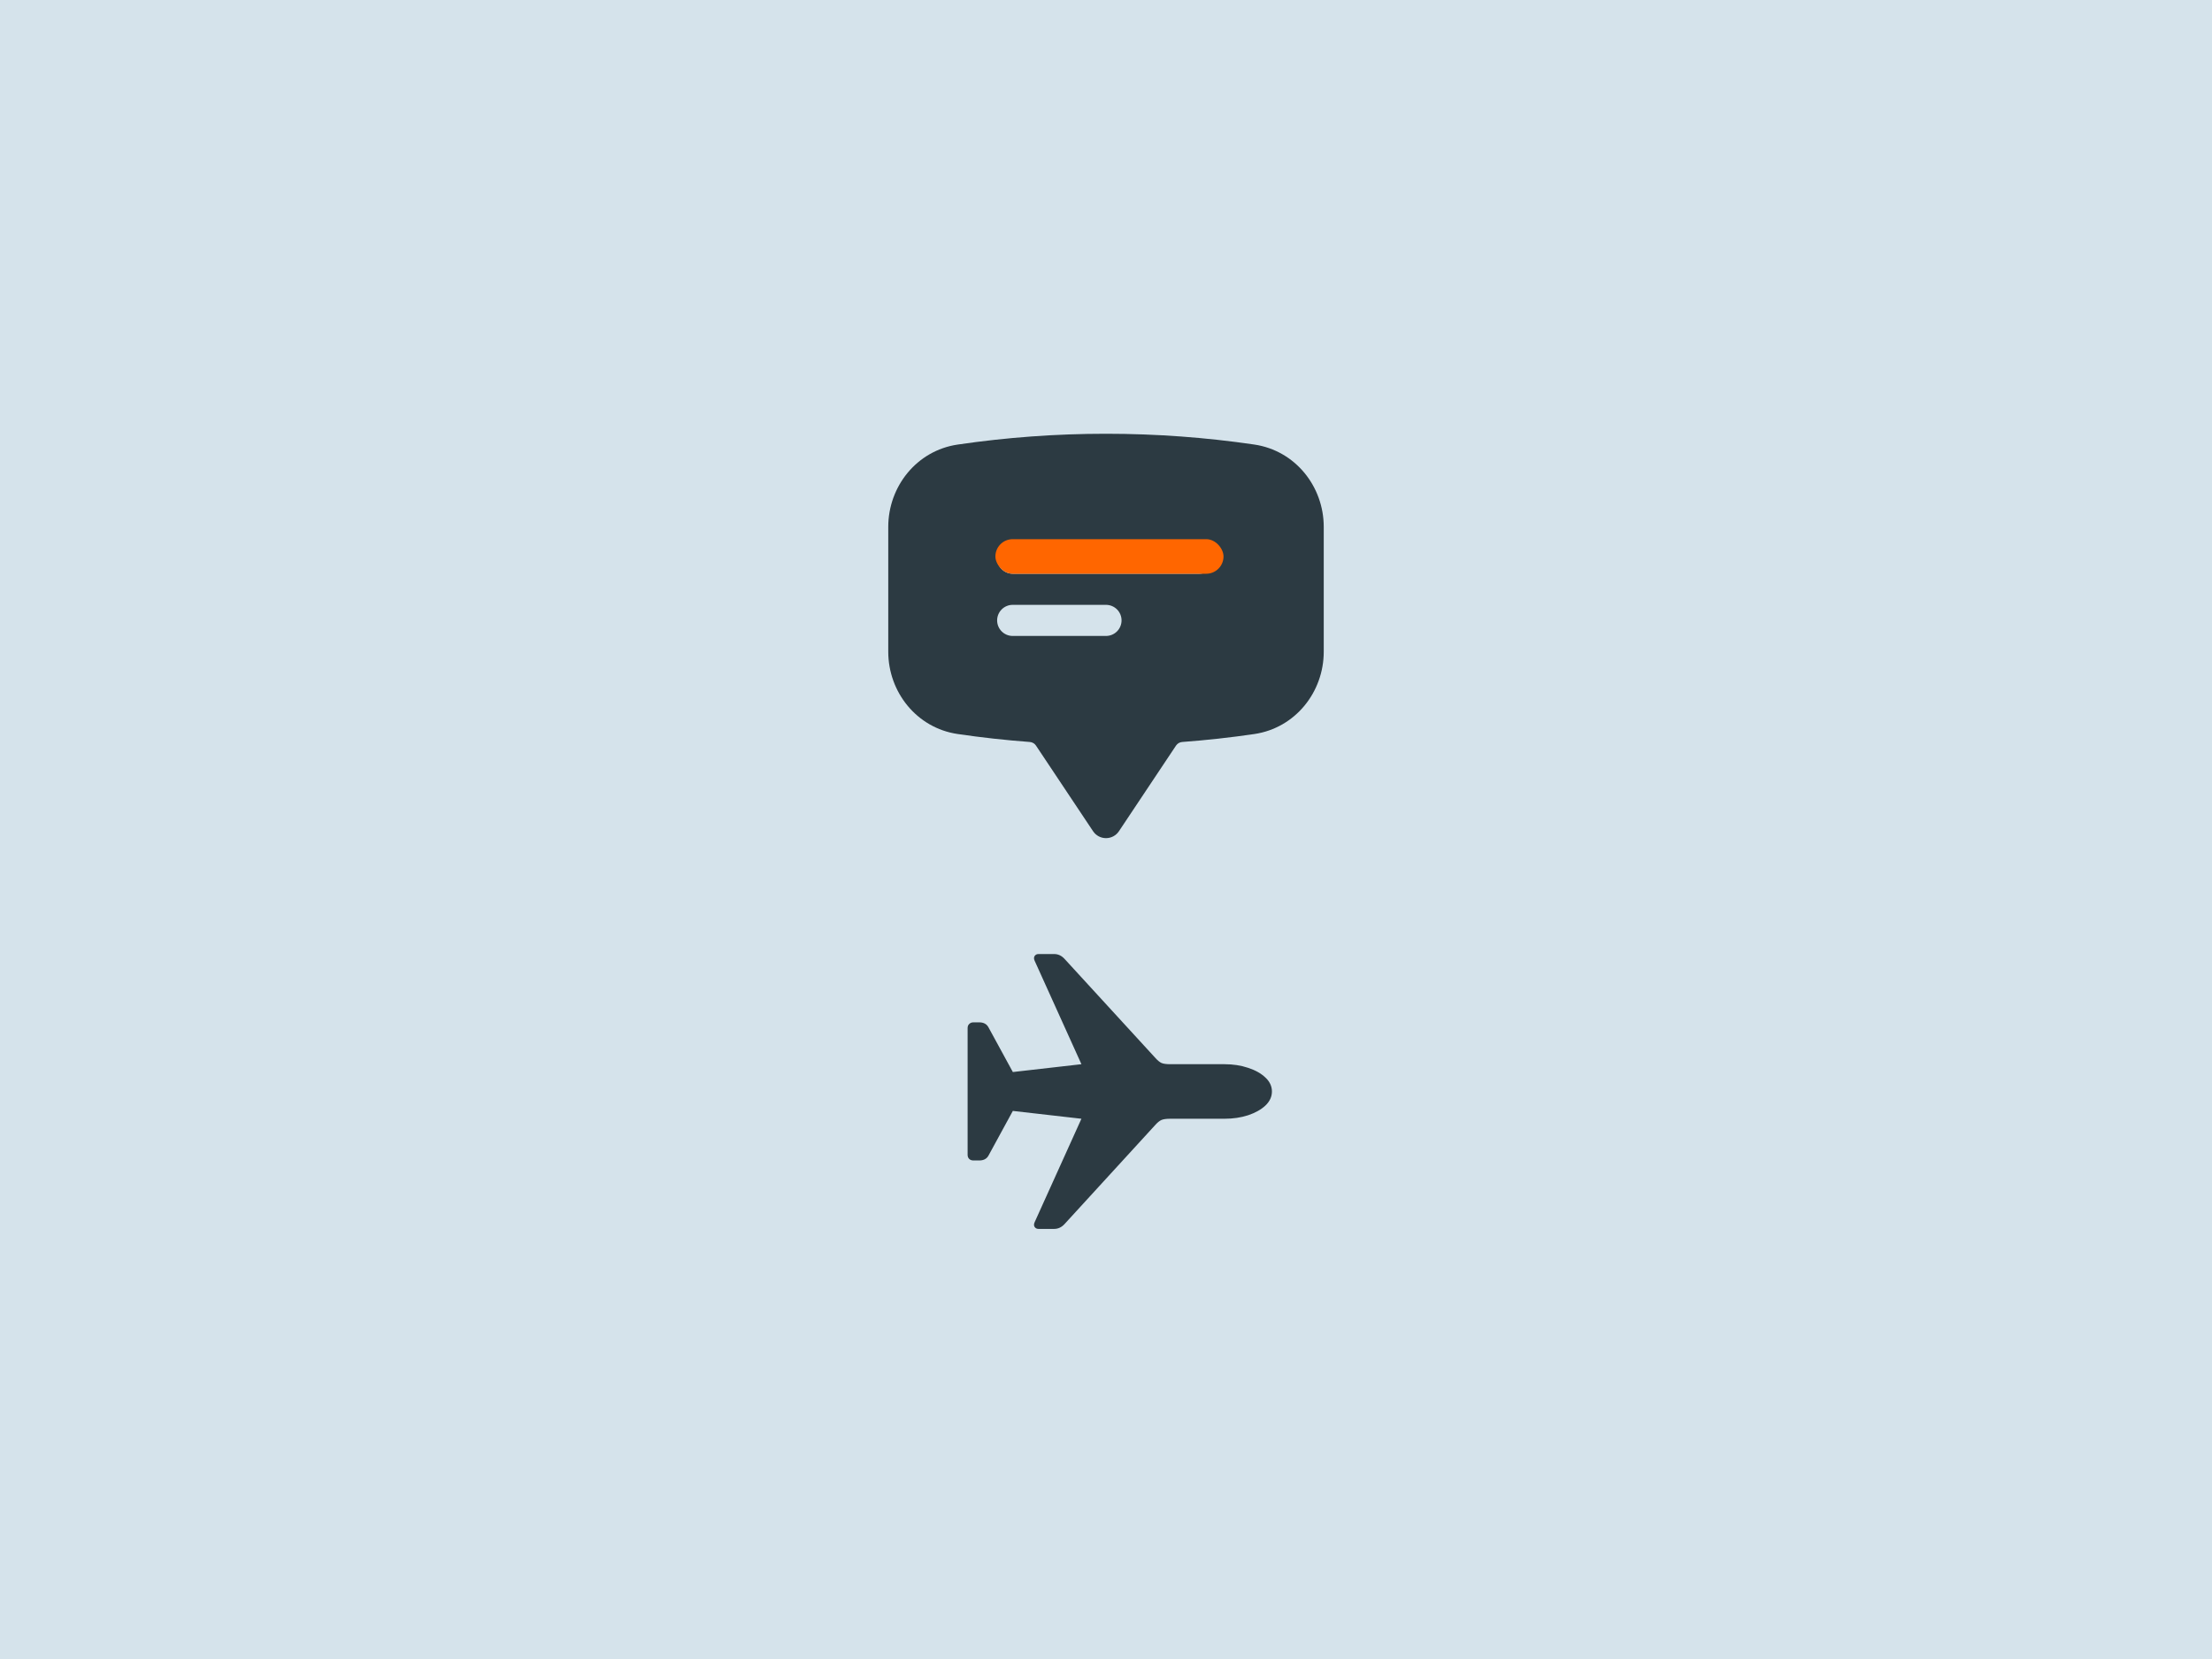 <?xml version="1.0" encoding="UTF-8"?> <svg xmlns="http://www.w3.org/2000/svg" width="320" height="240" viewBox="0 0 320 240" fill="none"><rect width="320" height="240" fill="#D5E3EB"></rect><path d="M184.004 157.898C184.004 158.654 183.691 159.331 183.066 159.93C182.441 160.516 181.608 160.984 180.566 161.336C179.525 161.674 178.385 161.844 177.148 161.844H169.277C168.73 161.844 168.314 161.902 168.027 162.02C167.754 162.137 167.454 162.378 167.129 162.742L154.004 177.078C153.574 177.547 153.073 177.781 152.5 177.781H150.234C149.987 177.781 149.798 177.684 149.668 177.488C149.551 177.293 149.557 177.059 149.688 176.785L156.445 161.844L146.523 160.711L142.988 167.195C142.728 167.651 142.285 167.879 141.66 167.879H140.82C140.573 167.879 140.371 167.807 140.215 167.664C140.059 167.508 139.98 167.306 139.98 167.059V148.738C139.98 148.478 140.059 148.276 140.215 148.133C140.371 147.977 140.573 147.898 140.82 147.898H141.66C142.285 147.898 142.728 148.133 142.988 148.602L146.523 155.086L156.445 153.953L149.688 139.012C149.557 138.738 149.551 138.504 149.668 138.309C149.798 138.113 149.987 138.016 150.234 138.016H152.5C153.073 138.016 153.574 138.25 154.004 138.719L167.129 153.035C167.454 153.4 167.754 153.647 168.027 153.777C168.314 153.895 168.73 153.953 169.277 153.953H177.148C178.385 153.953 179.525 154.129 180.566 154.48C181.608 154.819 182.441 155.288 183.066 155.887C183.691 156.473 184.004 157.143 184.004 157.898Z" fill="#2C3A42"></path><path fill-rule="evenodd" clip-rule="evenodd" d="M138.544 64.313C145.648 63.27 152.819 62.748 160 62.75C167.29 62.75 174.451 63.284 181.456 64.31C187.39 65.186 191.5 70.382 191.5 76.22V94.28C191.5 100.118 187.39 105.314 181.456 106.19C177.995 106.697 174.517 107.08 171.028 107.339C170.85 107.351 170.678 107.403 170.524 107.491C170.369 107.579 170.237 107.702 170.137 107.849L161.872 120.248C161.667 120.556 161.388 120.809 161.062 120.984C160.735 121.158 160.37 121.25 160 121.25C159.63 121.25 159.265 121.158 158.938 120.984C158.612 120.809 158.333 120.556 158.128 120.248L149.863 107.849C149.763 107.702 149.631 107.579 149.476 107.491C149.322 107.403 149.15 107.351 148.972 107.339C145.483 107.079 142.005 106.695 138.544 106.187C132.61 105.317 128.5 100.115 128.5 94.277V76.223C128.5 70.385 132.61 65.183 138.544 64.313ZM144.25 80.75C144.25 80.153 144.487 79.581 144.909 79.159C145.331 78.737 145.903 78.5 146.5 78.5H173.5C174.097 78.5 174.669 78.737 175.091 79.159C175.513 79.581 175.75 80.153 175.75 80.75C175.75 81.347 175.513 81.919 175.091 82.341C174.669 82.763 174.097 83 173.5 83H146.5C145.903 83 145.331 82.763 144.909 82.341C144.487 81.919 144.25 81.347 144.25 80.75ZM146.5 87.5C145.903 87.5 145.331 87.737 144.909 88.159C144.487 88.581 144.25 89.153 144.25 89.75C144.25 90.347 144.487 90.919 144.909 91.341C145.331 91.763 145.903 92 146.5 92H160C160.597 92 161.169 91.763 161.591 91.341C162.013 90.919 162.25 90.347 162.25 89.75C162.25 89.153 162.013 88.581 161.591 88.159C161.169 87.737 160.597 87.5 160 87.5H146.5Z" fill="#2C3A42"></path><rect x="144" y="78" width="33" height="5" rx="2.5" fill="#FF6600"></rect></svg> 